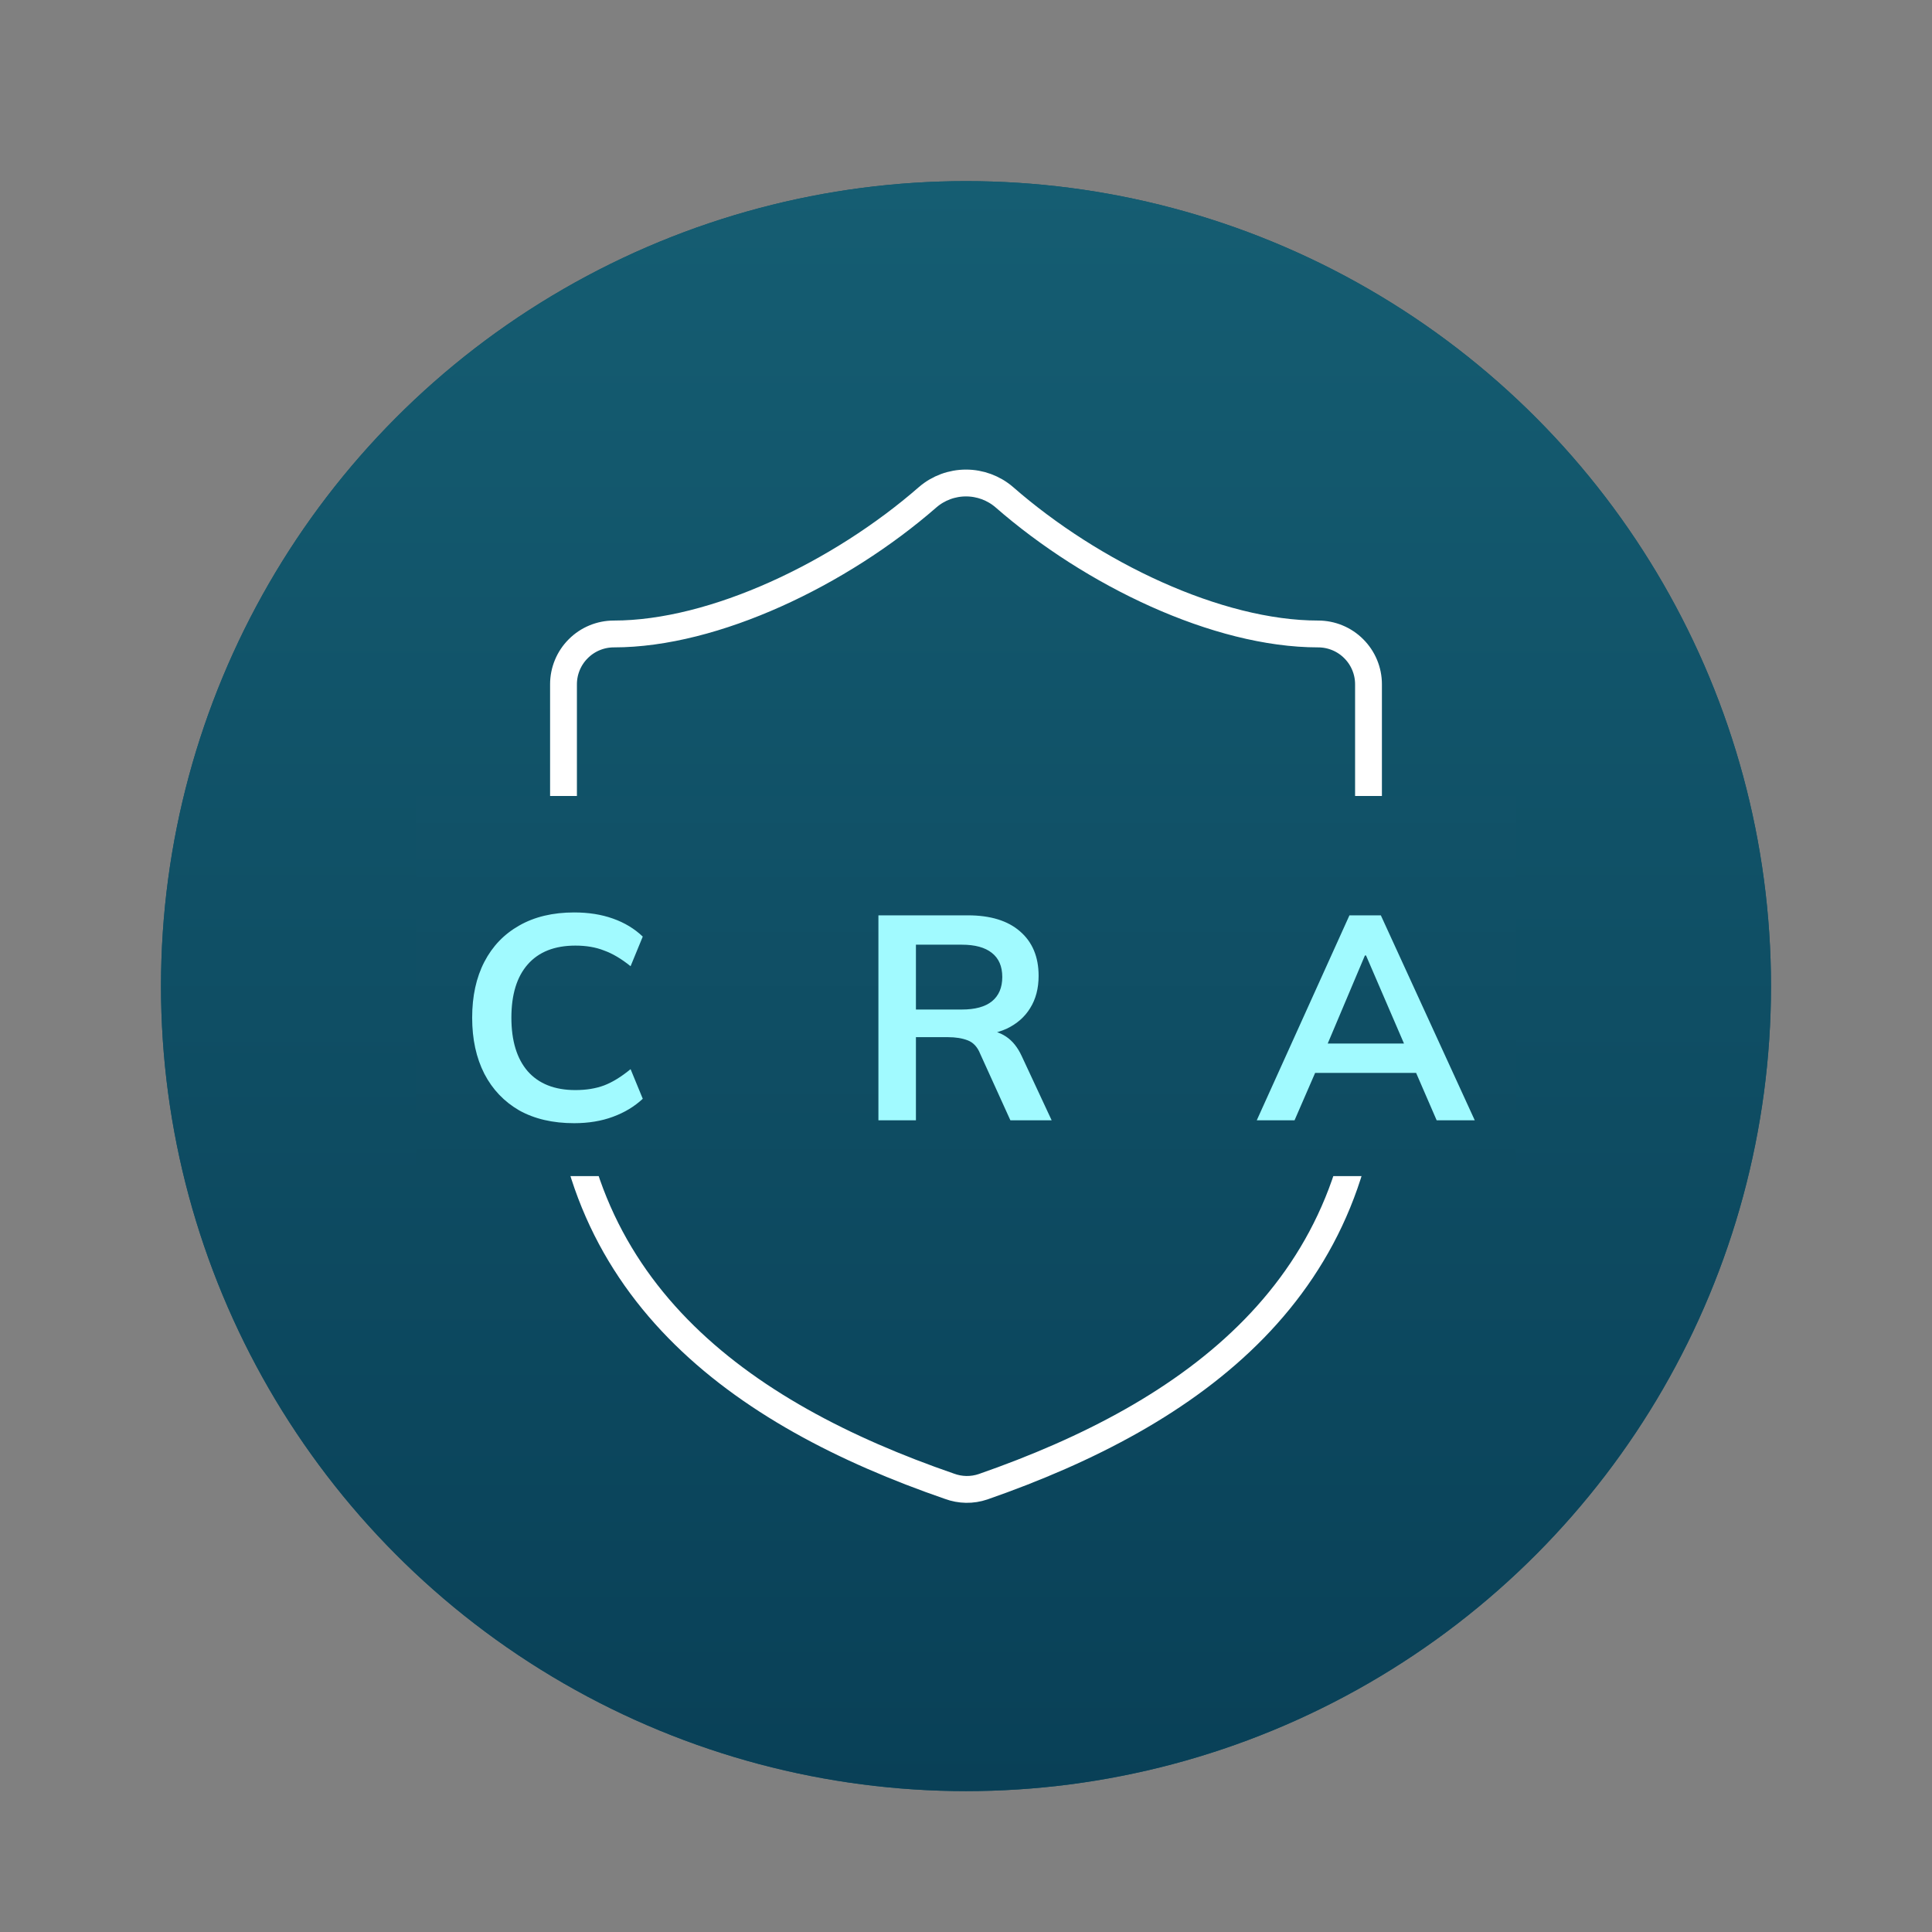 <svg width="36" height="36" viewBox="0 0 36 36" fill="none" xmlns="http://www.w3.org/2000/svg">
<rect x="0" y="0" width="36" height="36" fill="#808080" stroke="none"/>
<circle cx="18" cy="18.375" r="15" fill="#125467"/>
<circle cx="18" cy="18.375" r="15" fill="url(#paint0_linear_39741_43588)"/>
<path d="M25.5 19.313C25.5 24 22.219 26.344 18.319 27.703C18.114 27.773 17.893 27.769 17.691 27.694C13.781 26.344 10.5 24 10.5 19.313V12.75C10.5 12.502 10.599 12.263 10.775 12.088C10.95 11.912 11.189 11.813 11.438 11.813C13.312 11.813 15.656 10.688 17.288 9.263C17.486 9.093 17.739 9 18 9C18.261 9 18.514 9.093 18.712 9.263C20.353 10.697 22.688 11.813 24.562 11.813C24.811 11.813 25.05 11.912 25.225 12.088C25.401 12.263 25.5 12.502 25.5 12.75V19.313Z" stroke="white" stroke-width="0.5" stroke-linecap="round" stroke-linejoin="round"/>
<rect width="20.5" height="7.083" transform="translate(7.75 14.832)" fill="url(#paint1_linear_39741_43588)"/>
<path d="M10.699 20.929C10.302 20.929 9.961 20.85 9.675 20.691C9.394 20.528 9.177 20.301 9.025 20.008C8.874 19.712 8.798 19.364 8.798 18.963C8.798 18.562 8.874 18.215 9.025 17.923C9.177 17.63 9.394 17.405 9.675 17.246C9.961 17.083 10.302 17.002 10.699 17.002C10.966 17.002 11.207 17.04 11.42 17.116C11.636 17.192 11.822 17.304 11.977 17.452L11.75 18.004C11.58 17.867 11.416 17.769 11.257 17.712C11.102 17.65 10.923 17.62 10.721 17.62C10.334 17.62 10.038 17.737 9.832 17.972C9.63 18.203 9.529 18.533 9.529 18.963C9.529 19.393 9.63 19.725 9.832 19.96C10.038 20.194 10.334 20.312 10.721 20.312C10.923 20.312 11.102 20.283 11.257 20.225C11.416 20.164 11.58 20.062 11.75 19.922L11.977 20.474C11.822 20.619 11.636 20.731 11.42 20.81C11.207 20.889 10.966 20.929 10.699 20.929ZM16.368 20.875V17.056H18.036C18.455 17.056 18.779 17.156 19.006 17.354C19.237 17.553 19.353 17.829 19.353 18.183C19.353 18.418 19.3 18.618 19.196 18.784C19.095 18.95 18.948 19.078 18.757 19.169C18.566 19.255 18.34 19.299 18.08 19.299L18.156 19.196H18.34C18.491 19.196 18.627 19.236 18.746 19.315C18.865 19.394 18.963 19.515 19.038 19.678L19.596 20.875H18.827L18.264 19.635C18.213 19.508 18.136 19.425 18.031 19.385C17.93 19.346 17.807 19.326 17.663 19.326H17.067V20.875H16.368ZM17.067 18.811H17.923C18.168 18.811 18.354 18.761 18.481 18.66C18.611 18.555 18.676 18.403 18.676 18.205C18.676 18.006 18.611 17.856 18.481 17.755C18.354 17.654 18.168 17.603 17.923 17.603H17.067V18.811ZM23.418 20.875L25.145 17.056H25.73L27.48 20.875H26.77L26.305 19.802L26.586 19.992H24.295L24.588 19.802L24.122 20.875H23.418ZM25.433 17.804L24.669 19.613L24.528 19.445H26.348L26.234 19.613L25.454 17.804H25.433Z" fill="#A1FAFF"/>
<defs>
<linearGradient id="paint0_linear_39741_43588" x1="18" y1="3.375" x2="18" y2="33.375" gradientUnits="userSpaceOnUse">
<stop stop-color="#155D72"/>
<stop offset="1" stop-color="#094057"/>
</linearGradient>
<linearGradient id="paint1_linear_39741_43588" x1="10.25" y1="0" x2="10.25" y2="7.083" gradientUnits="userSpaceOnUse">
<stop stop-color="#115268"/>
<stop offset="1" stop-color="#0E4B61"/>
</linearGradient>
</defs>
</svg>
